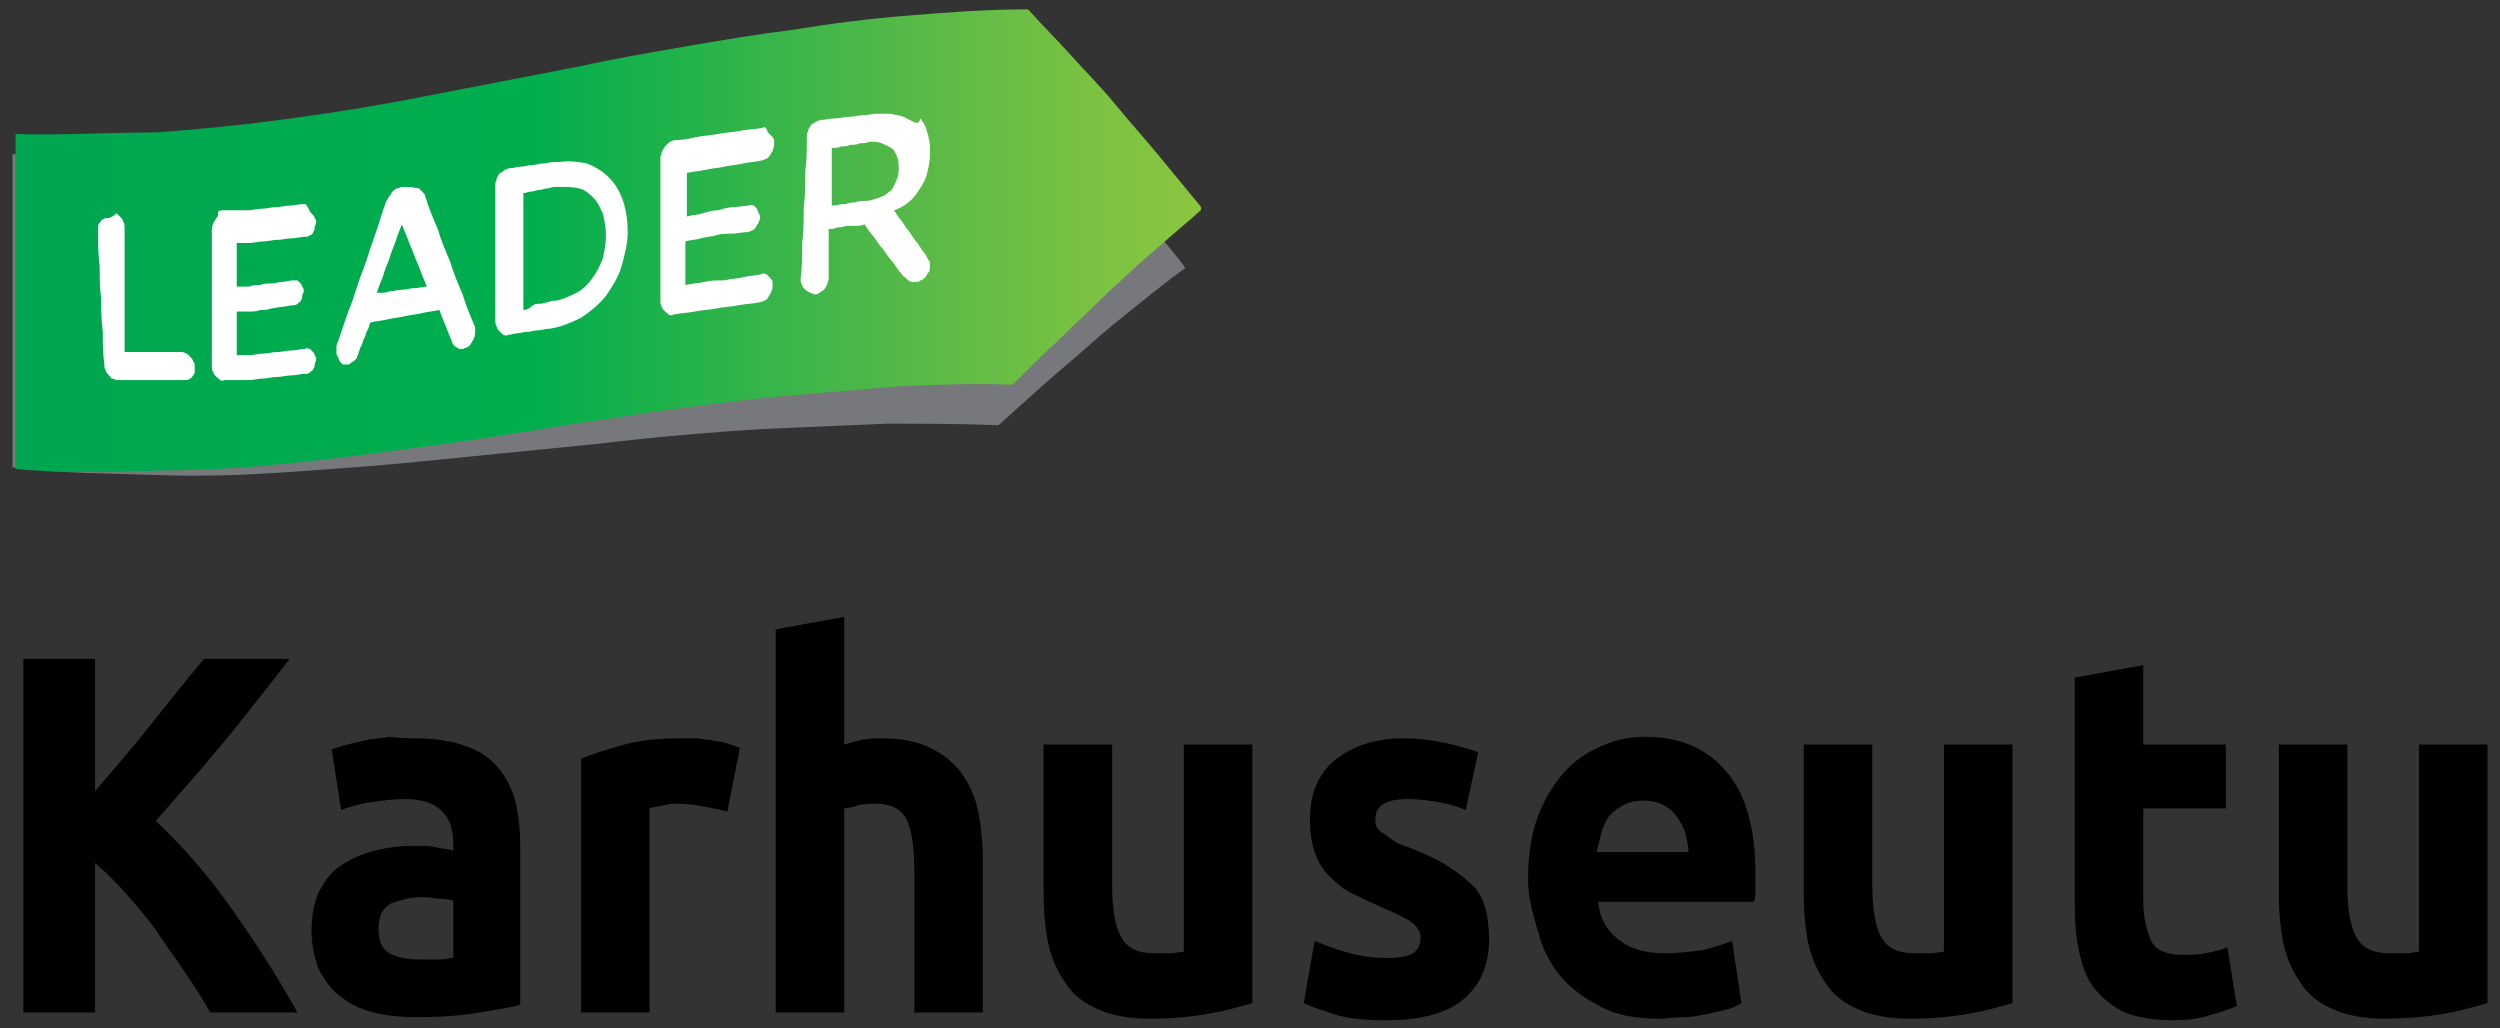 <?xml version="1.0" encoding="utf-8"?>
<!-- Generator: Adobe Illustrator 18.1.0, SVG Export Plug-In . SVG Version: 6.00 Build 0)  -->
<!DOCTYPE svg PUBLIC "-//W3C//DTD SVG 1.1//EN" "http://www.w3.org/Graphics/SVG/1.1/DTD/svg11.dtd">
<svg version="1.1" id="Layer_1" xmlns="http://www.w3.org/2000/svg" xmlns:xlink="http://www.w3.org/1999/xlink" x="0px" y="0px"
	 viewBox="0 0 160.5 66" enable-background="new 0 0 160.5 66" xml:space="preserve">
<rect x="0" y="0" width="160.5" height="66" fill="#333333" stroke="none"/>
<g>
	<g>
		<path d="M13.5,65c-0.4-0.7-0.9-1.5-1.5-2.4s-1.2-1.7-1.8-2.6s-1.3-1.7-2-2.5S6.8,56,6.1,55.4V65H1.5V42.3h4.6v8.5
			c1.2-1.4,2.4-2.8,3.6-4.3s2.3-2.9,3.4-4.2h5.5c-1.4,1.8-2.8,3.6-4.2,5.3c-1.4,1.7-2.9,3.4-4.4,5.1c1.6,1.5,3.2,3.3,4.7,5.4
			c1.5,2.1,3,4.4,4.4,6.9H13.5z"/>
		<path d="M26.7,47.4c1.3,0,2.4,0.2,3.2,0.5c0.9,0.3,1.6,0.8,2.1,1.4c0.5,0.6,0.9,1.4,1.1,2.2c0.2,0.9,0.3,1.8,0.3,2.9v10.1
			c-0.6,0.2-1.5,0.3-2.6,0.5c-1.1,0.2-2.5,0.3-4.1,0.3c-1,0-1.9-0.1-2.7-0.3c-0.8-0.2-1.5-0.5-2.1-1c-0.6-0.4-1-1-1.4-1.7
			c-0.3-0.7-0.5-1.6-0.5-2.6c0-1,0.2-1.9,0.5-2.5c0.4-0.7,0.8-1.3,1.5-1.7c0.6-0.4,1.3-0.7,2.1-0.9c0.8-0.2,1.6-0.3,2.4-0.3
			c0.6,0,1.1,0,1.5,0.1c0.4,0.1,0.8,0.1,1.1,0.2v-0.5c0-0.8-0.2-1.5-0.7-2c-0.5-0.5-1.2-0.8-2.4-0.8c-0.7,0-1.5,0.1-2.2,0.2
			c-0.7,0.1-1.4,0.3-1.9,0.5l-0.6-3.9c0.3-0.1,0.6-0.2,1-0.3c0.4-0.1,0.8-0.2,1.3-0.3c0.5-0.1,0.9-0.1,1.4-0.2
			C25.6,47.4,26.2,47.4,26.7,47.4z M27,61.6c0.4,0,0.8,0,1.2,0c0.4,0,0.7-0.1,0.9-0.1v-3.7c-0.2,0-0.4-0.1-0.8-0.1s-0.7-0.1-1-0.1
			c-0.4,0-0.8,0-1.2,0.1c-0.4,0.1-0.7,0.2-1,0.3c-0.3,0.2-0.5,0.4-0.6,0.6s-0.2,0.6-0.2,1c0,0.8,0.2,1.3,0.7,1.6
			C25.6,61.5,26.2,61.6,27,61.6z"/>
		<path d="M46.7,52.1c-0.4-0.1-0.9-0.2-1.4-0.3c-0.5-0.1-1.1-0.2-1.7-0.2c-0.3,0-0.6,0-1,0.1c-0.4,0.1-0.7,0.1-0.9,0.2V65h-4.4V48.7
			c0.8-0.3,1.7-0.6,2.8-0.9c1.1-0.3,2.3-0.4,3.6-0.4c0.2,0,0.5,0,0.9,0c0.3,0,0.7,0.1,1,0.1c0.3,0.1,0.7,0.1,1,0.2
			c0.3,0.1,0.6,0.2,0.9,0.3L46.7,52.1z"/>
		<path d="M49.8,65V40.4l4.4-0.8v8.2c0.3-0.1,0.7-0.2,1.1-0.3c0.5-0.1,0.9-0.1,1.3-0.1c1.3,0,2.3,0.2,3.1,0.6c0.8,0.4,1.5,0.9,2,1.6
			c0.5,0.7,0.9,1.5,1.1,2.5c0.2,1,0.3,2,0.3,3.2V65h-4.4v-9.1c0-1.6-0.2-2.7-0.5-3.3c-0.4-0.7-1-1-2-1c-0.4,0-0.8,0-1.1,0.1
			c-0.3,0.1-0.7,0.2-0.9,0.2V65H49.8z"/>
		<path d="M80.4,64.4c-0.7,0.2-1.7,0.5-2.9,0.7s-2.4,0.3-3.7,0.3c-1.3,0-2.4-0.2-3.3-0.6c-0.9-0.4-1.6-0.9-2.1-1.7
			c-0.5-0.7-0.9-1.6-1.1-2.5c-0.2-1-0.3-2.1-0.3-3.2v-9.6h4.4v9c0,1.6,0.2,2.7,0.6,3.4s1.1,1,2.1,1c0.3,0,0.6,0,1,0
			c0.4,0,0.7-0.1,0.9-0.1V47.8h4.4V64.4z"/>
		<path d="M89,61.5c0.8,0,1.4-0.1,1.7-0.3c0.3-0.2,0.5-0.5,0.5-1c0-0.4-0.2-0.7-0.6-1c-0.4-0.3-1.1-0.6-2-1
			c-0.7-0.3-1.3-0.6-1.9-0.9c-0.6-0.3-1-0.7-1.4-1.1c-0.4-0.4-0.7-0.9-0.9-1.5c-0.2-0.6-0.3-1.3-0.3-2.1c0-1.6,0.5-2.9,1.6-3.8
			c1.1-0.9,2.6-1.4,4.4-1.4c0.9,0,1.8,0.1,2.7,0.3c0.9,0.2,1.6,0.4,2.1,0.6L94.1,52c-0.5-0.2-1.1-0.4-1.7-0.5s-1.3-0.2-2-0.2
			c-1.4,0-2.1,0.4-2.1,1.3c0,0.2,0,0.4,0.1,0.5c0.1,0.2,0.2,0.3,0.4,0.4c0.2,0.1,0.4,0.3,0.7,0.5c0.3,0.2,0.7,0.3,1.2,0.5
			c1,0.4,1.8,0.8,2.4,1.2c0.6,0.4,1.1,0.8,1.5,1.2c0.4,0.4,0.6,0.9,0.8,1.5c0.1,0.5,0.2,1.2,0.2,1.9c0,1.7-0.6,3-1.7,3.9
			c-1.1,0.9-2.8,1.3-4.9,1.3c-1.4,0-2.5-0.1-3.4-0.4s-1.5-0.5-1.9-0.7l0.7-4c0.7,0.3,1.5,0.6,2.3,0.8C87.4,61.4,88.2,61.5,89,61.5z"
			/>
		<path d="M98.1,56.5c0-1.5,0.2-2.9,0.6-4c0.4-1.1,1-2.1,1.7-2.9c0.7-0.8,1.5-1.3,2.4-1.7s1.8-0.6,2.8-0.6c2.2,0,3.9,0.7,5.2,2.2
			s1.9,3.7,1.9,6.6c0,0.3,0,0.6,0,0.9c0,0.3,0,0.6-0.1,0.9h-10c0.1,1,0.5,1.8,1.3,2.4c0.7,0.6,1.7,0.9,3,0.9c0.8,0,1.6-0.1,2.4-0.2
			c0.8-0.2,1.4-0.4,1.9-0.6l0.6,4c-0.2,0.1-0.5,0.3-0.9,0.4c-0.4,0.1-0.8,0.2-1.3,0.3c-0.5,0.1-1,0.2-1.5,0.2s-1.1,0.1-1.6,0.1
			c-1.4,0-2.6-0.2-3.6-0.7c-1-0.5-1.9-1.1-2.6-1.9c-0.7-0.8-1.2-1.7-1.5-2.8S98.1,57.8,98.1,56.5z M108.4,54.7
			c0-0.4-0.1-0.8-0.2-1.2c-0.1-0.4-0.3-0.7-0.5-1c-0.2-0.3-0.5-0.6-0.9-0.8c-0.3-0.2-0.8-0.3-1.3-0.3c-0.5,0-0.9,0.1-1.3,0.3
			c-0.4,0.2-0.6,0.4-0.9,0.7c-0.2,0.3-0.4,0.7-0.5,1.1c-0.1,0.4-0.2,0.8-0.3,1.2H108.4z"/>
		<path d="M129.2,64.4c-0.7,0.2-1.7,0.5-2.9,0.7c-1.2,0.2-2.4,0.3-3.7,0.3c-1.3,0-2.4-0.2-3.3-0.6c-0.9-0.4-1.6-0.9-2.1-1.7
			c-0.5-0.7-0.9-1.6-1.1-2.5c-0.2-1-0.3-2.1-0.3-3.2v-9.6h4.4v9c0,1.6,0.2,2.7,0.6,3.4s1.1,1,2.1,1c0.3,0,0.6,0,1,0
			c0.4,0,0.7-0.1,0.9-0.1V47.8h4.4V64.4z"/>
		<path d="M133.2,43.5l4.4-0.8v5.1h5.3v4.1h-5.3v6c0,1,0.2,1.8,0.5,2.5c0.3,0.6,1,0.9,2,0.9c0.5,0,1,0,1.5-0.1
			c0.5-0.1,1-0.2,1.4-0.4l0.6,3.8c-0.5,0.2-1.1,0.4-1.8,0.6c-0.6,0.2-1.4,0.3-2.4,0.3c-1.2,0-2.2-0.2-3-0.5
			c-0.8-0.4-1.4-0.9-1.9-1.5c-0.5-0.6-0.8-1.4-1-2.3c-0.2-0.9-0.3-1.9-0.3-3V43.5z"/>
		<path d="M159.7,64.4c-0.7,0.2-1.7,0.5-2.9,0.7c-1.2,0.2-2.4,0.3-3.7,0.3c-1.3,0-2.4-0.2-3.3-0.6c-0.9-0.4-1.6-0.9-2.1-1.7
			c-0.5-0.7-0.9-1.6-1.1-2.5c-0.2-1-0.3-2.1-0.3-3.2v-9.6h4.4v9c0,1.6,0.2,2.7,0.6,3.4s1.1,1,2.1,1c0.3,0,0.6,0,1,0
			c0.4,0,0.7-0.1,0.9-0.1V47.8h4.4V64.4z"/>
	</g>
	<path fill="#77787B" d="M73.4,13.9c-0.9-1.1-1.9-2.1-2.8-3.2c-0.9-1-1.9-2-2.8-3c-0.9-1-1.9-2-2.8-2.9c-2.5,0-5,0-7.4,0.2
		c-2.4,0.1-4.8,0.3-7.2,0.5c-2.4,0.2-4.7,0.5-7,0.8c-2.3,0.3-4.6,0.6-6.9,0.9c-3.1,0.4-6.2,0.9-9.2,1.3c-3,0.4-5.9,0.8-8.9,1
		c-2.9,0.3-5.7,0.5-8.6,0.5c-2.6,0-6.4,0.1-9-0.1v20.1c2.7,0.4,6.7,0.4,9.4,0.5c2.8,0.1,5.6,0,8.4-0.2c2.9-0.2,5.7-0.4,8.7-0.7
		c3-0.3,5.9-0.6,9-0.9c2.2-0.2,4.4-0.5,6.7-0.7c2.3-0.2,4.6-0.4,6.9-0.5c2.3-0.1,4.7-0.2,7-0.3c2.4,0,4.8,0,7.2,0.1
		c1-0.9,2-1.8,2.9-2.6c1-0.9,2-1.7,3-2.6c1-0.9,2-1.7,3-2.5c1-0.8,2-1.6,3.1-2.4C75.3,16.1,74.3,15,73.4,13.9"/>
	<g>
		<defs>
			<path id="SVGID_1_" d="M58.3,1c-2.5,0.2-4.9,0.5-7.3,0.9c-2.4,0.3-4.8,0.7-7.1,1.1c-2.3,0.4-4.6,0.8-6.9,1.3
				c-3.1,0.6-6.2,1.2-9.3,1.8c-3,0.6-6,1.1-9,1.5c-2.9,0.4-5.8,0.7-8.7,0.9C7.4,8.5,3.5,8.7,1,8.6v21.5c2.7,0.3,6.7,0.2,9.5,0.1
				c2.8,0,5.6-0.2,8.5-0.5c2.9-0.3,5.8-0.7,8.8-1.1c3-0.4,6-0.9,9.1-1.4c2.2-0.3,4.5-0.7,6.8-1c2.3-0.3,4.6-0.6,6.9-0.8
				c2.4-0.2,4.7-0.4,7.1-0.6c2.4-0.1,4.8-0.2,7.3-0.1c1-1,2-2,3-2.9c1-1,2-1.9,3-2.9c1-0.9,2-1.9,3.1-2.8c1-0.9,2.1-1.8,3.1-2.7v0
				c-0.9-1.1-1.9-2.3-2.8-3.4c-0.9-1.1-1.9-2.2-2.8-3.3c-0.9-1.1-1.9-2.1-2.8-3.1c-0.9-1-1.9-2-2.8-3C63.3,0.6,60.8,0.8,58.3,1"/>
		</defs>
		<clipPath id="SVGID_2_">
			<use xlink:href="#SVGID_1_"  overflow="visible"/>
		</clipPath>

			<linearGradient id="SVGID_3_" gradientUnits="userSpaceOnUse" x1="-322.05" y1="325.815" x2="-320.07" y2="325.815" gradientTransform="matrix(38.429 0 0 -42.661 12377.135 13914.925)">
			<stop  offset="0" style="stop-color:#00A651"/>
			<stop  offset="0.436" style="stop-color:#00AE4D"/>
			<stop  offset="0.735" style="stop-color:#51B848"/>
			<stop  offset="0.746" style="stop-color:#54B948"/>
			<stop  offset="0.913" style="stop-color:#7CC241"/>
			<stop  offset="1" style="stop-color:#8CC63F"/>
		</linearGradient>
		<rect x="1" y="0.6" clip-path="url(#SVGID_2_)" fill="url(#SVGID_3_)" width="76.1" height="29.8"/>
	</g>
	<path fill="#FFFFFF" d="M6.9,14c-0.1,0-0.2,0-0.3,0.1c-0.1,0-0.1,0.1-0.2,0.2c-0.1,0.1-0.1,0.2-0.1,0.3c0,0.1,0,0.2,0,0.3
		c0,0.7,0,1.4,0.1,2.2c0,0.7,0,1.4,0.1,2.1c0,0.7,0,1.4,0.1,2.1c0,0.7,0,1.4,0.1,2.1c0,0.1,0,0.3,0.1,0.4c0,0.1,0.1,0.2,0.2,0.3
		c0.1,0.1,0.1,0.2,0.2,0.2c0.1,0,0.2,0.1,0.3,0.1c0.4,0,0.7,0,1.1,0c0.4,0,0.7,0,1.1,0c0.4,0,0.8,0,1.1,0c0.4,0,0.8,0,1.1,0h0
		c0,0,0,0,0,0h0c0,0,0,0,0,0c0.1,0,0.2,0,0.3-0.1c0.1,0,0.1-0.1,0.2-0.2c0.1-0.1,0.1-0.2,0.1-0.3c0-0.1,0-0.2,0-0.3
		c0-0.1,0-0.2-0.1-0.3c0-0.1-0.1-0.2-0.2-0.3c-0.1-0.1-0.1-0.1-0.2-0.2c-0.1,0-0.2-0.1-0.3-0.1c-0.3,0-0.6,0-1,0c-0.3,0-0.6,0-0.9,0
		c-0.3,0-0.6,0-0.9,0c-0.3,0-0.6,0-0.9,0c0-0.7,0-1.3,0-2c0-0.7,0-1.3,0-2c0-0.7,0-1.3,0-2c0-0.7,0-1.3,0-2c0-0.1,0-0.2-0.1-0.4
		c0-0.1-0.1-0.2-0.2-0.3c-0.1-0.1-0.1-0.1-0.2-0.2C7.1,14,7,14,6.9,14L6.9,14C6.9,14,6.9,14,6.9,14C6.9,14,6.9,14,6.9,14
		C6.9,14,6.9,14,6.9,14"/>
	<path fill="#FFFFFF" d="M19.5,13.1C19.5,13.1,19.5,13.1,19.5,13.1L19.5,13.1L19.5,13.1C19.5,13.1,19.5,13.1,19.5,13.1
		c-0.3,0-0.6,0.1-0.9,0.1c-0.3,0-0.6,0.1-0.9,0.1c-0.3,0-0.6,0.1-0.9,0.1c-0.3,0-0.6,0.1-0.9,0.1c-0.1,0-0.3,0-0.4,0
		c-0.1,0-0.3,0-0.4,0c-0.1,0-0.3,0-0.4,0c-0.1,0-0.3,0-0.4,0c0,0,0,0,0,0h0h0h0c-0.1,0-0.2,0-0.3,0.1C14,13.8,14,13.9,13.9,14
		c-0.1,0.1-0.1,0.2-0.2,0.3c0,0.1-0.1,0.2-0.1,0.4c0,0.7,0,1.4,0,2.2c0,0.7,0,1.4,0,2.2c0,0.7,0,1.4,0,2.2c0,0.7,0,1.4,0,2.2
		c0,0.1,0,0.3,0.1,0.4c0,0.1,0.1,0.2,0.2,0.3c0.1,0.1,0.2,0.1,0.2,0.2c0.1,0,0.2,0.1,0.3,0c0.1,0,0.3,0,0.4,0c0.1,0,0.3,0,0.4,0
		c0.1,0,0.3,0,0.4,0c0.1,0,0.3,0,0.4,0c0.3,0,0.6-0.1,0.9-0.1c0.3,0,0.6-0.1,0.9-0.1c0.3,0,0.6-0.1,0.9-0.1c0.3,0,0.6-0.1,0.9-0.1
		c0.1,0,0.2,0,0.3-0.1c0.1-0.1,0.2-0.1,0.2-0.2c0.1-0.1,0.1-0.2,0.1-0.3c0-0.1,0.1-0.2,0.1-0.3c0-0.1,0-0.2-0.1-0.3
		c0-0.1-0.1-0.2-0.1-0.2c-0.1-0.1-0.1-0.1-0.2-0.2c-0.1,0-0.2-0.1-0.3,0h0c0,0,0,0,0,0h0h0c-0.3,0-0.6,0.1-0.9,0.1
		c-0.3,0-0.6,0.1-0.9,0.1c-0.3,0-0.6,0.1-0.9,0.1c-0.3,0-0.6,0.1-0.9,0.1c-0.1,0-0.1,0-0.2,0c-0.1,0-0.1,0-0.2,0c-0.1,0-0.1,0-0.2,0
		c-0.1,0-0.1,0-0.2,0c0-0.2,0-0.5,0-0.7c0-0.2,0-0.5,0-0.7c0-0.2,0-0.5,0-0.7c0-0.2,0-0.5,0-0.7c0.1,0,0.1,0,0.2,0
		c0.1,0,0.1,0,0.2,0c0.1,0,0.1,0,0.2,0c0.1,0,0.1,0,0.2,0c0.2,0,0.5,0,0.7-0.1c0.2,0,0.5,0,0.7-0.1c0.2,0,0.5-0.1,0.7-0.1
		c0.2,0,0.5-0.1,0.7-0.1c0.1,0,0.2,0,0.3-0.1c0.1-0.1,0.2-0.1,0.2-0.2c0.1-0.1,0.1-0.2,0.1-0.3c0-0.1,0.1-0.2,0.1-0.3
		c0-0.1,0-0.2-0.1-0.3c0-0.1-0.1-0.2-0.1-0.2c-0.1-0.1-0.1-0.1-0.2-0.2c-0.1,0-0.2,0-0.3,0h0c0,0,0,0,0,0h0h0
		c-0.2,0-0.5,0.1-0.7,0.1c-0.2,0-0.5,0.1-0.7,0.1c-0.2,0-0.5,0-0.7,0.1c-0.2,0-0.5,0-0.7,0.1c-0.1,0-0.1,0-0.2,0c-0.1,0-0.1,0-0.2,0
		c-0.1,0-0.1,0-0.2,0c-0.1,0-0.1,0-0.2,0c0-0.2,0-0.5,0-0.7c0-0.2,0-0.5,0-0.7c0-0.2,0-0.5,0-0.7c0-0.2,0-0.5,0-0.7
		c0.1,0,0.1,0,0.2,0c0.1,0,0.1,0,0.2,0c0.1,0,0.1,0,0.2,0c0.1,0,0.1,0,0.2,0c0.3,0,0.6-0.1,0.9-0.1c0.3,0,0.6-0.1,0.9-0.1
		c0.3,0,0.6-0.1,0.9-0.1c0.3,0,0.6-0.1,0.9-0.1c0.1,0,0.2,0,0.3-0.1c0.1,0,0.2-0.1,0.2-0.2c0.1-0.1,0.1-0.2,0.1-0.3
		c0-0.1,0.1-0.2,0.1-0.3c0-0.1,0-0.2-0.1-0.3c0-0.1-0.1-0.2-0.1-0.2c-0.1-0.1-0.1-0.1-0.2-0.2C19.7,13.1,19.6,13.1,19.5,13.1"/>
	<path fill="#FFFFFF" d="M24.2,18.8c0.1-0.4,0.3-0.8,0.4-1.1c0.1-0.4,0.3-0.8,0.4-1.1c0.1-0.4,0.3-0.8,0.4-1.1
		c0.1-0.4,0.3-0.8,0.4-1.1c0.1,0.3,0.3,0.7,0.4,1c0.1,0.3,0.3,0.7,0.4,1c0.1,0.3,0.3,0.7,0.4,1c0.1,0.3,0.3,0.7,0.4,1
		c-0.3,0-0.5,0.1-0.8,0.1c-0.3,0-0.5,0.1-0.8,0.1c-0.3,0-0.5,0.1-0.8,0.1C24.8,18.8,24.5,18.8,24.2,18.8 M25.9,12
		C25.9,12,25.9,12,25.9,12L25.9,12C25.9,12,25.9,12,25.9,12C25.8,12,25.8,12,25.9,12C25.8,12,25.8,12,25.9,12c-0.1,0-0.1,0-0.1,0
		c0,0,0,0,0,0c0,0,0,0,0,0c-0.1,0-0.2,0.1-0.3,0.1c-0.1,0-0.2,0.1-0.3,0.2c-0.1,0.1-0.1,0.2-0.2,0.3c-0.1,0.1-0.1,0.2-0.2,0.3
		c-0.3,0.8-0.5,1.6-0.8,2.4c-0.3,0.8-0.5,1.6-0.8,2.3c-0.3,0.8-0.5,1.6-0.8,2.3c-0.3,0.8-0.5,1.5-0.8,2.3c0,0,0,0.1,0,0.1
		c0,0,0,0.1,0,0.1c0,0,0,0.1,0,0.1c0,0,0,0.1,0,0.1c0,0.1,0,0.2,0.1,0.3c0,0.1,0.1,0.2,0.1,0.3c0.1,0.1,0.1,0.1,0.2,0.2
		c0.1,0,0.2,0,0.3,0c0,0,0,0,0,0h0c0,0,0,0,0,0c0,0,0,0,0,0c0.1,0,0.2,0,0.2-0.1c0.1,0,0.1-0.1,0.2-0.1c0.1-0.1,0.1-0.1,0.2-0.2
		c0-0.1,0.1-0.2,0.1-0.3c0.1-0.2,0.1-0.4,0.2-0.5c0.1-0.2,0.1-0.4,0.2-0.5c0.1-0.2,0.1-0.4,0.2-0.5c0.1-0.2,0.1-0.4,0.2-0.5
		c0.4-0.1,0.7-0.1,1.1-0.2c0.4-0.1,0.7-0.1,1.1-0.2c0.4-0.1,0.7-0.1,1.1-0.2c0.4-0.1,0.7-0.1,1.1-0.2c0.1,0.2,0.1,0.3,0.2,0.5
		c0.1,0.2,0.1,0.3,0.2,0.5c0.1,0.2,0.1,0.3,0.2,0.5c0.1,0.2,0.1,0.3,0.2,0.5c0,0.1,0.1,0.2,0.1,0.2c0,0.1,0.1,0.1,0.2,0.2
		c0.1,0,0.1,0.1,0.2,0.1c0.1,0,0.1,0,0.2,0c0,0,0,0,0,0c0,0,0,0,0,0c0,0,0,0,0,0c0,0,0,0,0,0c0.1,0,0.2-0.1,0.3-0.1
		c0.1-0.1,0.2-0.1,0.2-0.2c0.1-0.1,0.1-0.2,0.2-0.3c0-0.1,0.1-0.2,0.1-0.4c0,0,0-0.1,0-0.1c0,0,0-0.1,0-0.1c0,0,0-0.1,0-0.1
		c0,0,0-0.1,0-0.1c-0.3-0.7-0.6-1.4-0.8-2.1c-0.3-0.7-0.6-1.4-0.8-2.1c-0.3-0.7-0.6-1.4-0.8-2.1c-0.3-0.7-0.6-1.4-0.8-2.1
		c0-0.1-0.1-0.2-0.2-0.3c-0.1-0.1-0.1-0.1-0.2-0.2C26.4,12,26.3,12,26.2,12C26.1,12,26,12,25.9,12"/>
	<path fill="#FFFFFF" d="M33.6,19.9c0-0.6,0-1.2,0-1.8c0-0.6,0-1.2,0-1.9c0-0.6,0-1.2,0-1.9c0-0.6,0-1.2,0-1.9
		c0.2,0,0.3-0.1,0.5-0.1c0.2,0,0.3-0.1,0.5-0.1c0.2,0,0.3-0.1,0.5-0.1c0.2,0,0.3-0.1,0.5-0.1c0,0,0.1,0,0.1,0c0,0,0.1,0,0.1,0
		c0,0,0.1,0,0.1,0c0,0,0.1,0,0.1,0c0.4,0,0.8,0,1.2,0.1c0.4,0.1,0.7,0.4,0.9,0.6c0.3,0.3,0.4,0.6,0.6,1c0.1,0.4,0.2,0.9,0.2,1.4v0v0
		v0v0c0,0.5-0.1,1.1-0.2,1.5c-0.2,0.5-0.4,0.9-0.7,1.3c-0.3,0.4-0.6,0.7-1,0.9c-0.4,0.2-0.8,0.4-1.3,0.5c-0.2,0-0.3,0-0.5,0.1
		c-0.2,0-0.3,0.1-0.5,0.1c-0.2,0-0.3,0-0.5,0.1C33.9,19.9,33.7,19.9,33.6,19.9 M35.9,10.4c0,0-0.1,0-0.1,0c0,0-0.1,0-0.1,0
		c0,0-0.1,0-0.1,0c0,0-0.1,0-0.1,0c-0.2,0-0.4,0.1-0.7,0.1c-0.2,0-0.4,0.1-0.7,0.1c-0.2,0-0.4,0.1-0.7,0.1c-0.2,0-0.4,0.1-0.7,0.1
		c-0.1,0-0.2,0.1-0.3,0.1c-0.1,0.1-0.2,0.2-0.3,0.2c-0.1,0.1-0.1,0.2-0.2,0.3c0,0.1-0.1,0.3-0.1,0.4c0,0.7,0,1.5,0,2.2
		c0,0.7,0,1.5,0,2.2c0,0.7,0,1.5,0,2.2c0,0.7,0,1.5,0,2.2c0,0.1,0,0.2,0.1,0.4c0,0.1,0.1,0.2,0.2,0.3c0.1,0.1,0.1,0.1,0.2,0.2
		c0.1,0,0.2,0.1,0.3,0c0,0,0,0,0,0c0,0,0,0,0,0c0,0,0,0,0,0c0,0,0,0,0,0c0.2,0,0.4-0.1,0.6-0.1c0.2,0,0.4-0.1,0.7-0.1
		c0.2,0,0.4-0.1,0.7-0.1c0.2,0,0.4-0.1,0.7-0.1c0.7-0.1,1.4-0.4,2-0.7c0.6-0.4,1.1-0.8,1.6-1.4c0.4-0.6,0.8-1.2,1-1.9
		c0.2-0.7,0.4-1.5,0.4-2.2v0v0v0v0c0-0.7-0.1-1.4-0.3-2c-0.2-0.6-0.5-1.1-0.9-1.5c-0.4-0.4-0.9-0.7-1.4-0.9
		C37.2,10.4,36.6,10.3,35.9,10.4"/>
	<path fill="#FFFFFF" d="M49,8.2C49,8.2,49,8.2,49,8.2L49,8.2C49,8.2,49,8.2,49,8.2C49,8.2,49,8.2,49,8.2c-0.5,0.1-1,0.1-1.5,0.2
		c-0.5,0.1-0.9,0.1-1.4,0.2c-0.5,0.1-0.9,0.1-1.4,0.2C44.3,8.9,43.8,9,43.3,9c-0.1,0-0.2,0.1-0.3,0.1c-0.1,0.1-0.2,0.2-0.3,0.3
		c-0.1,0.1-0.1,0.2-0.2,0.3c0,0.1-0.1,0.3-0.1,0.4c0,0.8,0,1.5,0,2.3c0,0.8,0,1.5,0,2.3c0,0.8,0,1.5,0,2.3c0,0.8,0,1.5,0,2.3
		c0,0.1,0,0.3,0.1,0.4c0,0.1,0.1,0.2,0.2,0.3c0.1,0.1,0.2,0.1,0.2,0.2c0.1,0,0.2,0.1,0.3,0h0c0,0,0,0,0,0c0,0,0,0,0,0c0,0,0,0,0,0
		c0.5-0.1,0.9-0.1,1.4-0.2c0.5-0.1,0.9-0.1,1.4-0.2c0.5-0.1,0.9-0.1,1.4-0.2c0.5-0.1,1-0.1,1.4-0.2c0.1,0,0.2-0.1,0.3-0.1
		c0.1-0.1,0.2-0.1,0.2-0.2c0.1-0.1,0.1-0.2,0.2-0.3c0-0.1,0.1-0.2,0.1-0.4c0-0.1,0-0.2,0-0.3c0-0.1-0.1-0.2-0.2-0.3
		c-0.1-0.1-0.1-0.1-0.2-0.2c-0.1,0-0.2-0.1-0.3,0h0c0,0,0,0,0,0c0,0,0,0,0,0h0c-0.4,0.1-0.8,0.1-1.2,0.2c-0.4,0.1-0.8,0.1-1.2,0.2
		C46,18,45.6,18,45.2,18.1c-0.4,0.1-0.8,0.1-1.2,0.2c0-0.2,0-0.5,0-0.7c0-0.2,0-0.5,0-0.7c0-0.2,0-0.5,0-0.7c0-0.2,0-0.5,0-0.7
		c0.3-0.1,0.7-0.1,1-0.2c0.3-0.1,0.7-0.1,1-0.2c0.3-0.1,0.7-0.1,1-0.1c0.3,0,0.7-0.1,1-0.1c0.1,0,0.2-0.1,0.3-0.1
		c0.1-0.1,0.2-0.1,0.2-0.2c0.1-0.1,0.1-0.2,0.2-0.3c0-0.1,0.1-0.2,0.1-0.3c0-0.1,0-0.2-0.1-0.3c0-0.1-0.1-0.2-0.1-0.3
		c-0.1-0.1-0.1-0.1-0.2-0.2c-0.1,0-0.2-0.1-0.3,0c0,0,0,0,0,0c0,0,0,0,0,0c0,0,0,0,0,0c0,0,0,0,0,0c-0.3,0-0.7,0.1-1,0.1
		c-0.3,0-0.7,0.1-1,0.2c-0.3,0-0.7,0.1-1,0.2c-0.3,0.1-0.7,0.1-1,0.2c0-0.2,0-0.5,0-0.7c0-0.2,0-0.5,0-0.7c0-0.2,0-0.5,0-0.7
		c0-0.2,0-0.5,0-0.7c0.4-0.1,0.8-0.1,1.2-0.2c0.4-0.1,0.8-0.1,1.2-0.2c0.4-0.1,0.8-0.1,1.2-0.2c0.4-0.1,0.8-0.1,1.2-0.2
		c0.1,0,0.2-0.1,0.3-0.1c0.1-0.1,0.2-0.1,0.2-0.2c0.1-0.1,0.1-0.2,0.2-0.3c0-0.1,0.1-0.2,0.1-0.4c0-0.1,0-0.2,0-0.3
		c0-0.1-0.1-0.2-0.2-0.3c-0.1-0.1-0.1-0.1-0.2-0.2C49.2,8.2,49.1,8.1,49,8.2"/>
	<path fill="#FFFFFF" d="M53.4,13.2c0-0.3,0-0.6,0-0.9c0-0.3,0-0.6,0-0.9c0-0.3,0-0.6,0-1c0-0.3,0-0.6,0-0.9c0.2,0,0.4,0,0.6-0.1
		c0.2,0,0.4,0,0.6-0.1c0.2,0,0.4,0,0.6-0.1c0.2,0,0.4,0,0.6-0.1h0c0,0,0,0,0,0c0,0,0,0,0,0c0,0,0,0,0,0c0.3,0,0.6,0,0.8,0.1
		c0.2,0.1,0.5,0.2,0.6,0.3c0.2,0.1,0.3,0.3,0.4,0.6c0.1,0.2,0.1,0.5,0.1,0.8v0v0v0v0c0,0.3-0.1,0.6-0.2,0.8
		c-0.1,0.2-0.2,0.5-0.4,0.6c-0.2,0.2-0.4,0.3-0.7,0.4c-0.3,0.1-0.5,0.2-0.9,0.2c-0.2,0-0.4,0-0.6,0.1c-0.2,0-0.4,0-0.6,0.1
		c-0.2,0-0.4,0-0.6,0.1C53.8,13.1,53.6,13.2,53.4,13.2 M56.4,7.3C56.4,7.3,56.4,7.3,56.4,7.3C56.4,7.3,56.3,7.3,56.4,7.3
		C56.3,7.3,56.3,7.3,56.4,7.3c-0.1,0-0.1,0-0.1,0c-0.3,0-0.6,0.1-0.9,0.1c-0.3,0-0.6,0.1-0.9,0.1c-0.3,0-0.6,0.1-0.9,0.1
		c-0.3,0-0.6,0.1-0.9,0.1c-0.1,0-0.2,0.1-0.3,0.1c-0.1,0.1-0.2,0.1-0.3,0.2c-0.1,0.1-0.1,0.2-0.2,0.3c0,0.1-0.1,0.3-0.1,0.4
		c0,0.8,0,1.6-0.1,2.3c0,0.8,0,1.6-0.1,2.3c0,0.8,0,1.6-0.1,2.3c0,0.8,0,1.6-0.1,2.3c0,0.1,0,0.3,0.1,0.4c0,0.1,0.1,0.2,0.2,0.3
		c0.1,0.1,0.2,0.1,0.3,0.2c0.1,0,0.2,0.1,0.3,0.1h0c0,0,0,0,0,0h0c0,0,0,0,0,0c0.1,0,0.2,0,0.3-0.1c0.1-0.1,0.2-0.1,0.3-0.2
		c0.1-0.1,0.1-0.2,0.2-0.3c0-0.1,0.1-0.3,0.1-0.4c0-0.3,0-0.5,0-0.8c0-0.3,0-0.5,0-0.8c0-0.3,0-0.5,0-0.8c0-0.3,0-0.5,0-0.8
		c0.2,0,0.4,0,0.5-0.1c0.2,0,0.4,0,0.6-0.1c0.2,0,0.4,0,0.6,0c0.2,0,0.4,0,0.6-0.1c0.2,0.3,0.4,0.6,0.6,0.8c0.2,0.3,0.4,0.6,0.6,0.8
		c0.2,0.3,0.4,0.6,0.6,0.8c0.2,0.3,0.4,0.6,0.6,0.8c0,0.1,0.1,0.1,0.2,0.2c0.1,0.1,0.1,0.1,0.2,0.2c0.1,0,0.1,0.1,0.2,0.1
		c0.1,0,0.2,0,0.3,0h0h0h0h0c0.1,0,0.2,0,0.3-0.1c0.1,0,0.2-0.1,0.3-0.2c0.1-0.1,0.1-0.2,0.2-0.3c0.1-0.1,0.1-0.2,0.1-0.4
		c0-0.1,0-0.1,0-0.2c0-0.1,0-0.1-0.1-0.2c0-0.1-0.1-0.1-0.1-0.2c0-0.1-0.1-0.1-0.1-0.2c-0.2-0.2-0.3-0.4-0.5-0.7
		c-0.2-0.2-0.3-0.4-0.5-0.7c-0.2-0.2-0.3-0.4-0.5-0.7c-0.2-0.2-0.3-0.4-0.5-0.7c0.3-0.1,0.7-0.3,0.9-0.5c0.3-0.2,0.5-0.5,0.7-0.8
		c0.2-0.3,0.4-0.6,0.5-1c0.1-0.4,0.2-0.8,0.2-1.2c0,0,0,0,0,0c0,0,0,0,0,0c0,0,0,0,0,0v0c0-0.2,0-0.5,0-0.7c0-0.2-0.1-0.4-0.1-0.6
		c-0.1-0.2-0.1-0.4-0.2-0.6c-0.1-0.2-0.2-0.3-0.3-0.5C59,8,58.8,7.9,58.6,7.8c-0.2-0.1-0.4-0.2-0.6-0.3c-0.2-0.1-0.5-0.1-0.8-0.2
		C57,7.3,56.7,7.3,56.4,7.3"/>
</g>
<g>
</g>
<g>
</g>
<g>
</g>
<g>
</g>
<g>
</g>
<g>
</g>
<g>
</g>
<g>
</g>
<g>
</g>
<g>
</g>
<g>
</g>
<g>
</g>
<g>
</g>
<g>
</g>
<g>
</g>
</svg>
